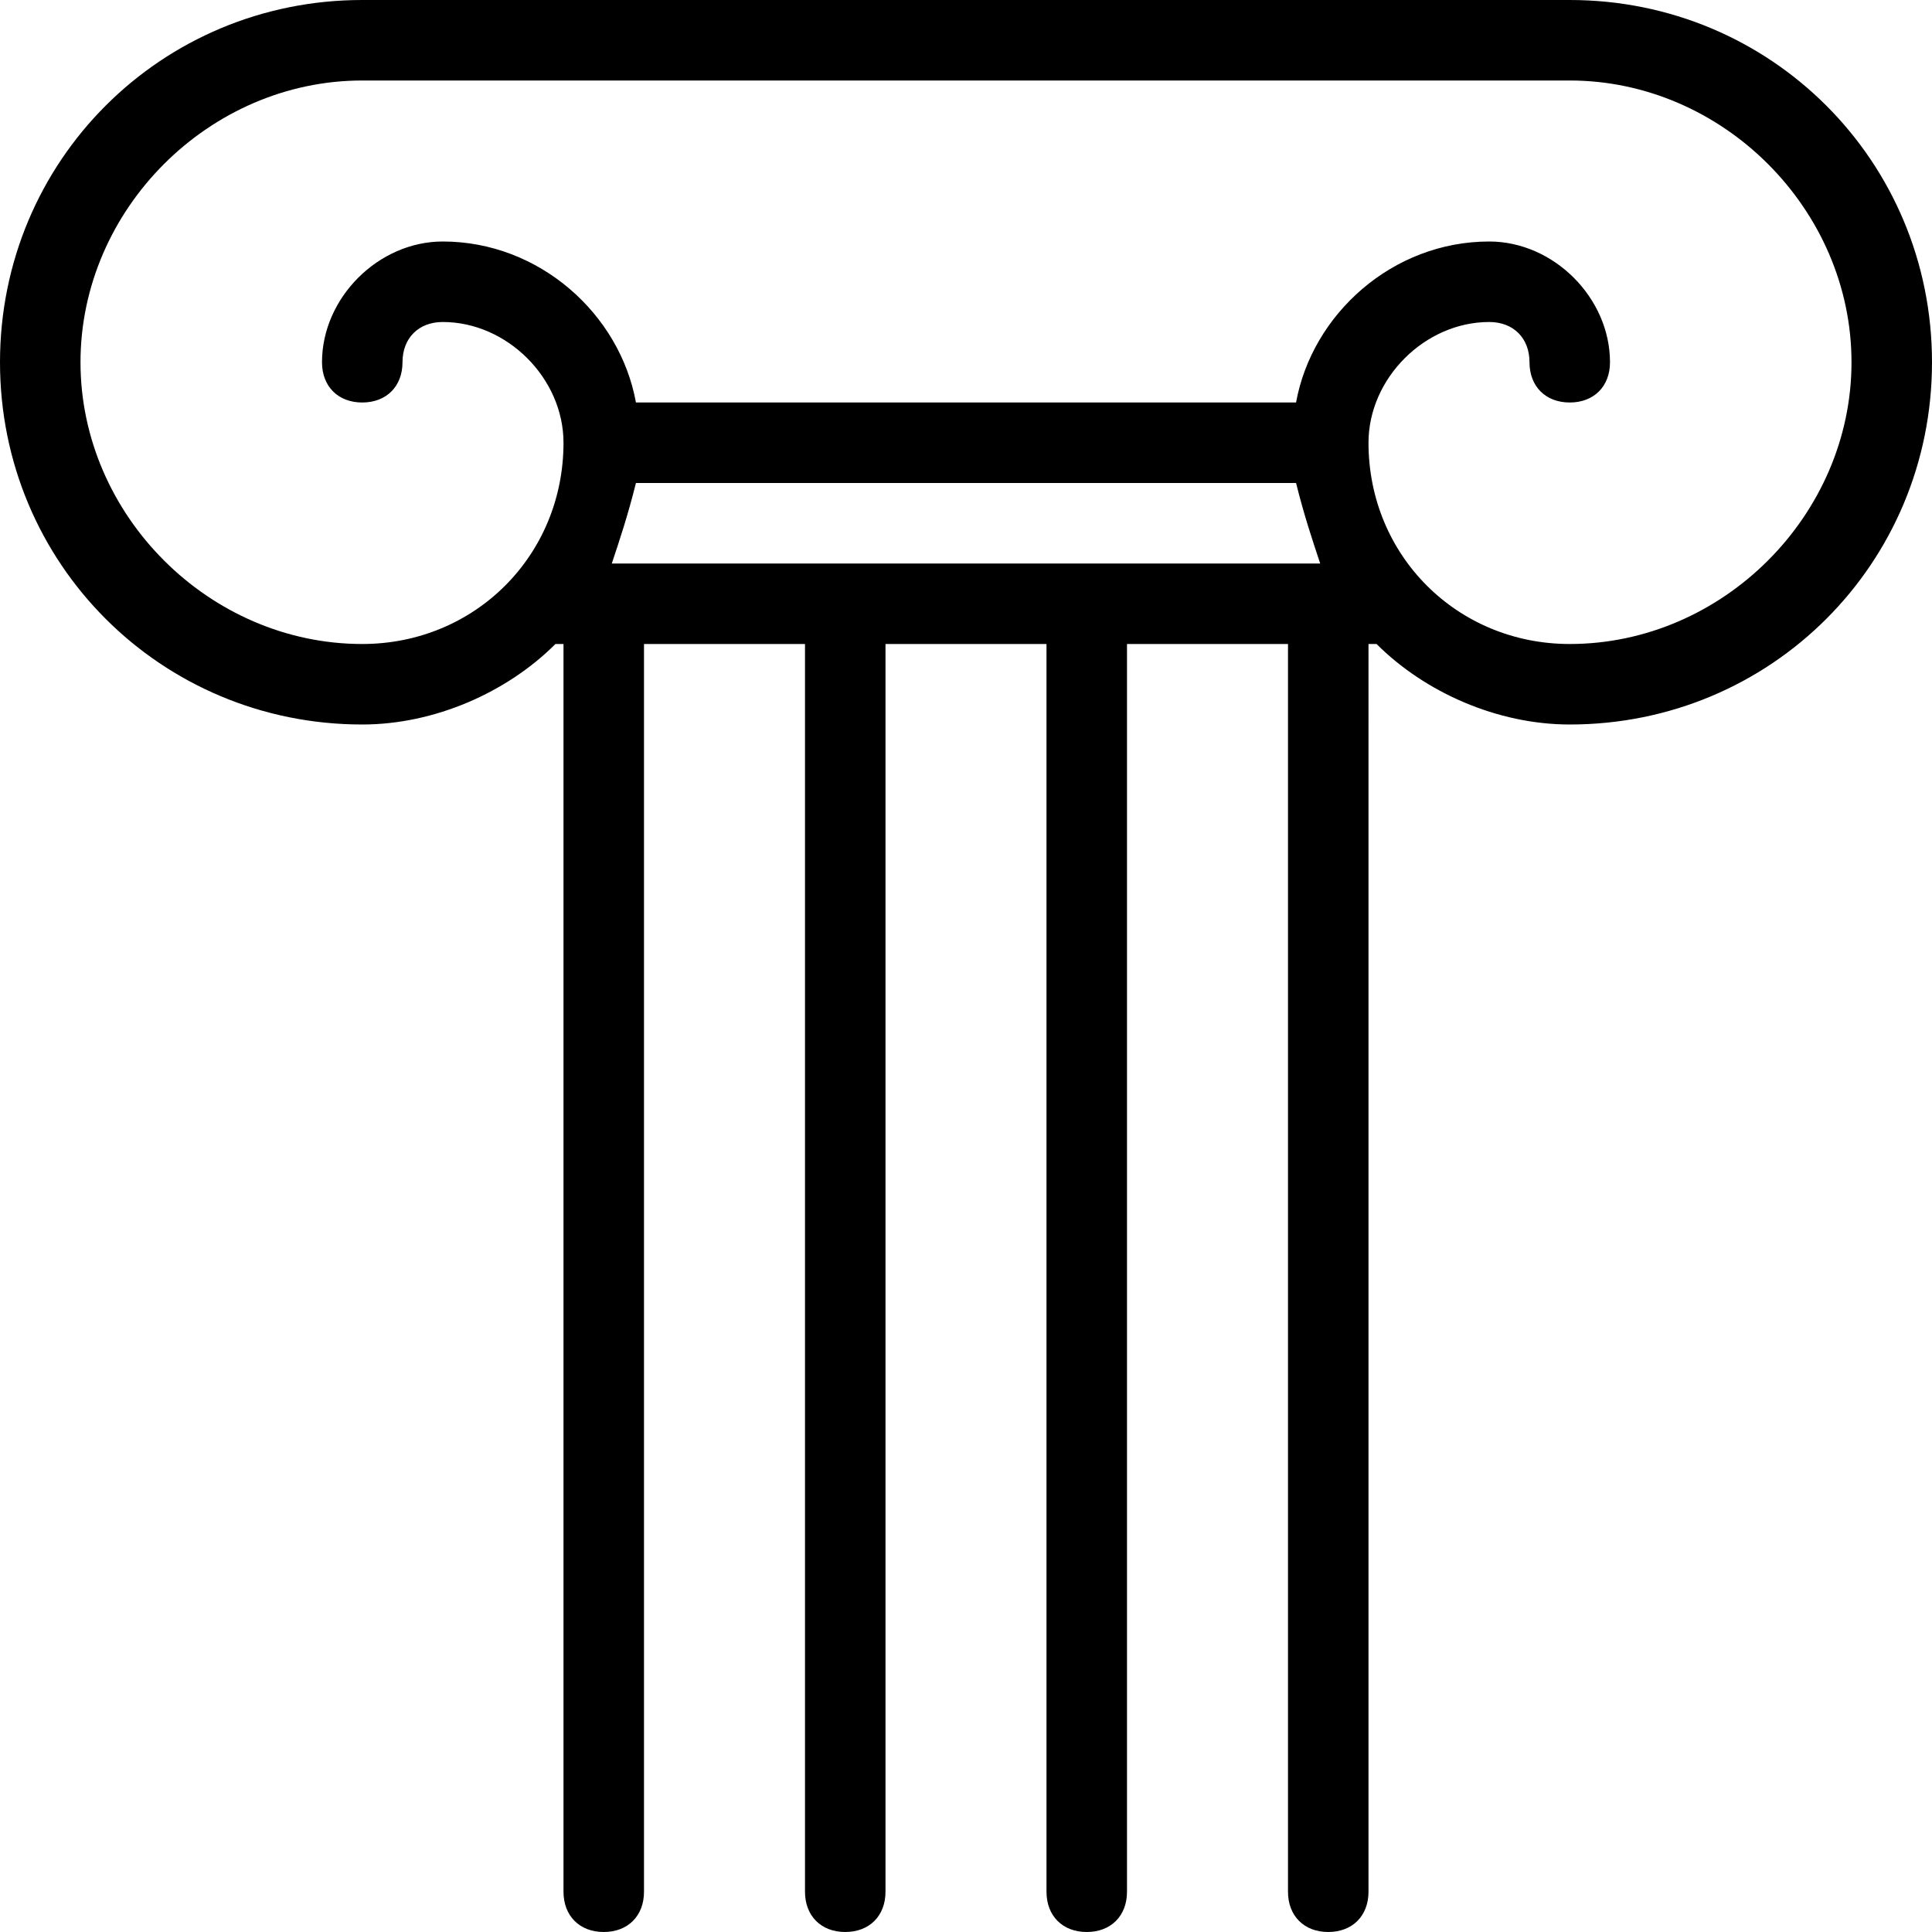 <?xml version="1.0" encoding="utf-8"?>
<!-- Generator: Adobe Illustrator 21.0.2, SVG Export Plug-In . SVG Version: 6.00 Build 0)  -->
<svg version="1.1" id="Layer_1" xmlns="http://www.w3.org/2000/svg" xmlns:xlink="http://www.w3.org/1999/xlink" x="0px" y="0px"
	 width="24px" height="24px" viewBox="0 0 24 24" style="enable-background:new 0 0 24 24;" xml:space="preserve">
<path d="M19.5,0h-15C2,0,0,2,0,4.5S2,9,4.5,9c0.9,0,1.8-0.4,2.4-1H7v15.5C7,23.8,7.2,24,7.5,24S8,23.8,8,23.5V8h2v15.5
	c0,0.3,0.2,0.5,0.5,0.5s0.5-0.2,0.5-0.5V8h2v15.5c0,0.3,0.2,0.5,0.5,0.5s0.5-0.2,0.5-0.5V8h2v15.5c0,0.3,0.2,0.5,0.5,0.5
	s0.5-0.2,0.5-0.5V8h0.1c0.6,0.6,1.5,1,2.4,1C22,9,24,7,24,4.5S22,0,19.5,0z M16.1,6c0.1,0.4,0.2,0.7,0.3,1H7.6
	c0.1-0.3,0.2-0.6,0.3-1H16.1z M19.5,8C18.1,8,17,6.9,17,5.5C17,4.7,17.7,4,18.5,4C18.8,4,19,4.2,19,4.5C19,4.8,19.2,5,19.5,5
	S20,4.8,20,4.5C20,3.7,19.3,3,18.5,3c-1.2,0-2.2,0.9-2.4,2H7.9C7.7,3.9,6.7,3,5.5,3C4.7,3,4,3.7,4,4.5C4,4.8,4.2,5,4.5,5
	S5,4.8,5,4.5C5,4.2,5.2,4,5.5,4C6.3,4,7,4.7,7,5.5C7,6.9,5.9,8,4.5,8C2.6,8,1,6.4,1,4.5S2.6,1,4.5,1h15C21.4,1,23,2.6,23,4.5
	S21.4,8,19.5,8z"/>
</svg>
